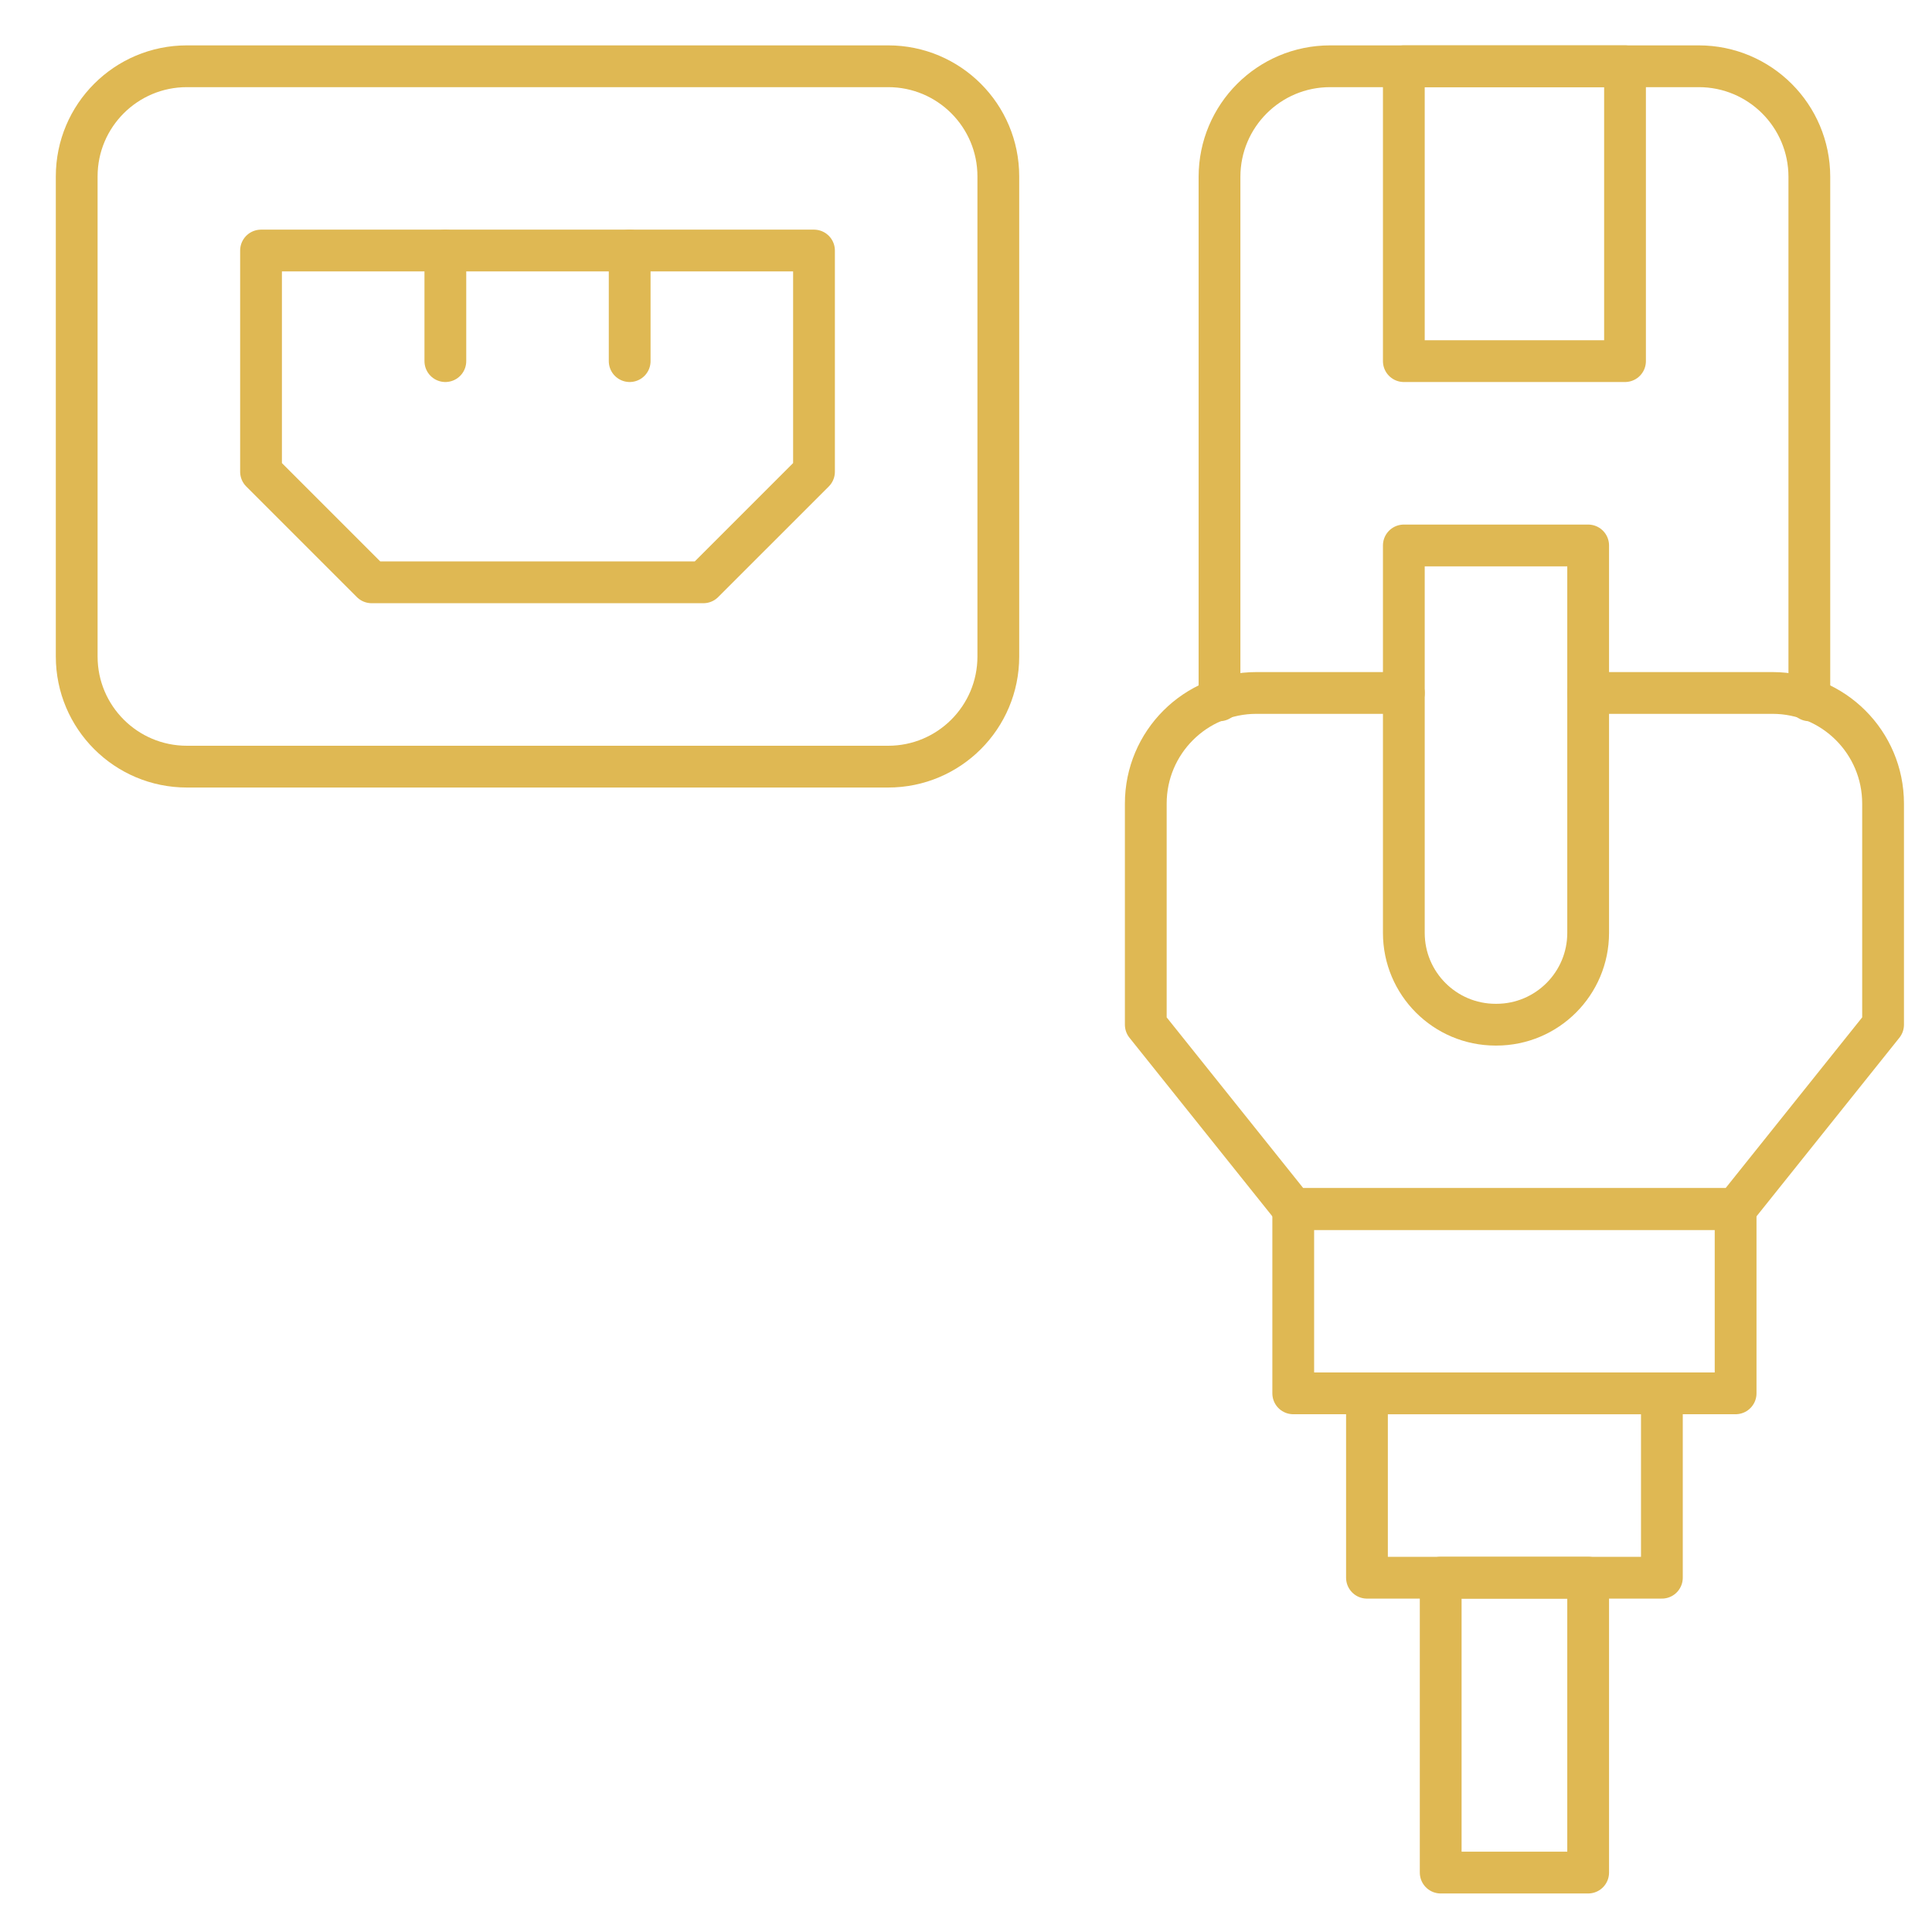 <svg width="37" height="37" viewBox="0 0 37 37" fill="none" xmlns="http://www.w3.org/2000/svg">
<g clip-path="url(#clip0_1410_620)">
<path d="M34.651 13.412V13.392V3.387C34.651 2.217 33.703 1.269 32.533 1.269H25.473C24.303 1.269 23.355 2.217 23.355 3.387V13.412" stroke="#DFB853" stroke-width="0.8" stroke-miterlimit="10" stroke-linecap="round" stroke-linejoin="round"/>
<path d="M31.121 1.269H26.885V6.916H31.121V1.269Z" stroke="#DFB853" stroke-width="0.8" stroke-miterlimit="10" stroke-linecap="round" stroke-linejoin="round"/>
<path d="M30.415 13.271H33.945C35.114 13.271 36.063 14.219 36.063 15.389V19.624L33.239 23.154H24.767L21.943 19.624V15.389C21.943 14.219 22.891 13.271 24.061 13.271H26.885" stroke="#DFB853" stroke-width="0.8" stroke-miterlimit="10" stroke-linecap="round" stroke-linejoin="round"/>
<path d="M28.657 19.624H28.643C27.672 19.624 26.885 18.837 26.885 17.866V10.446H30.415V17.866C30.415 18.837 29.628 19.624 28.657 19.624Z" stroke="#DFB853" stroke-width="0.8" stroke-miterlimit="10" stroke-linecap="round" stroke-linejoin="round"/>
<path d="M33.239 23.154H24.767V26.684H33.239V23.154Z" stroke="#DFB853" stroke-width="0.8" stroke-miterlimit="10" stroke-linecap="round" stroke-linejoin="round"/>
<path d="M31.827 26.685H26.179V30.215H31.827V26.685Z" stroke="#DFB853" stroke-width="0.8" stroke-miterlimit="10" stroke-linecap="round" stroke-linejoin="round"/>
<path d="M30.415 30.214H27.591V35.862H30.415V30.214Z" stroke="#DFB853" stroke-width="0.8" stroke-miterlimit="10" stroke-linecap="round" stroke-linejoin="round"/>
<path d="M17.01 14.682H3.579C2.414 14.682 1.469 13.738 1.469 12.573V3.378C1.469 2.213 2.414 1.269 3.579 1.269H17.01C18.175 1.269 19.119 2.213 19.119 3.378V12.573C19.119 13.738 18.175 14.682 17.01 14.682Z" stroke="#DFB853" stroke-width="0.8" stroke-miterlimit="10" stroke-linecap="round" stroke-linejoin="round"/>
<path d="M13.471 11.152H7.117L4.999 9.034V4.798H15.589V9.034L13.471 11.152Z" stroke="#DFB853" stroke-width="0.8" stroke-miterlimit="10" stroke-linecap="round" stroke-linejoin="round"/>
<path d="M8.529 4.798V6.916" stroke="#DFB853" stroke-width="0.8" stroke-miterlimit="10" stroke-linecap="round" stroke-linejoin="round"/>
<path d="M12.059 4.798V6.916" stroke="#DFB853" stroke-width="0.8" stroke-miterlimit="10" stroke-linecap="round" stroke-linejoin="round"/>
</g>
<defs>
<clipPath id="clip0_1410_620">
<rect width="36" height="36" fill="white" transform="translate(0.766 0.565)"/>
</clipPath>
</defs>
</svg>
